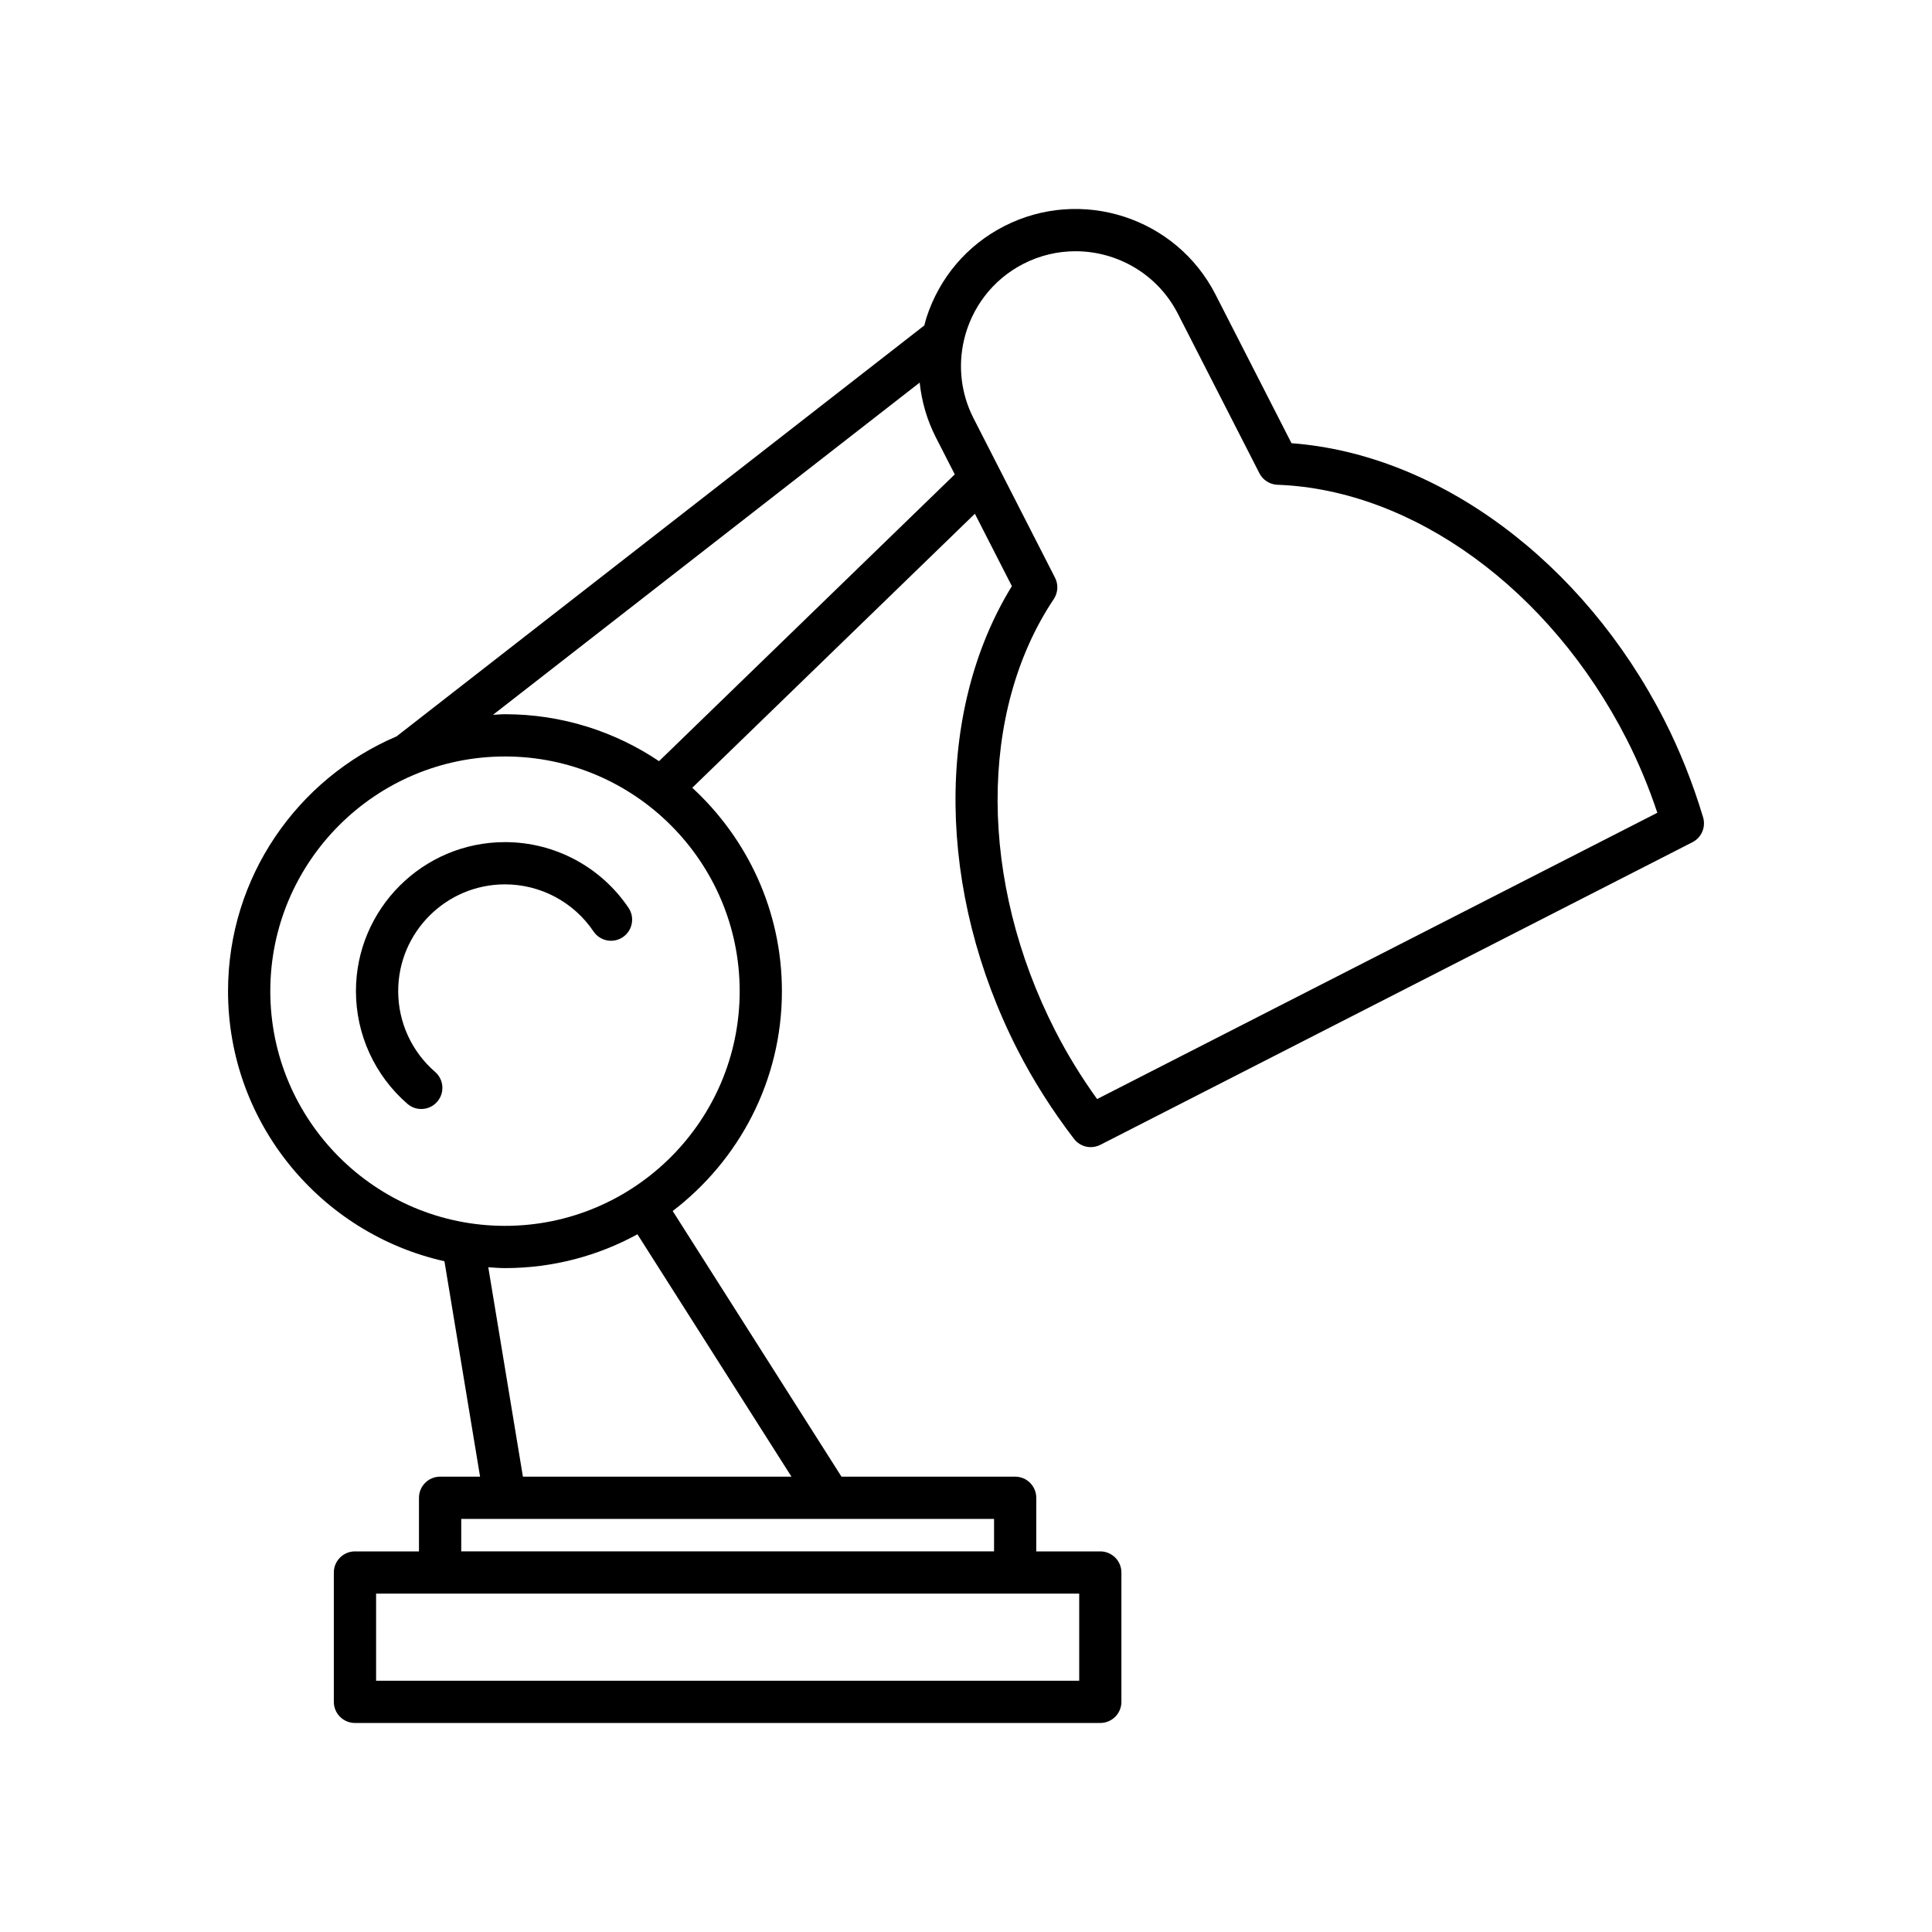 <?xml version="1.0" encoding="UTF-8"?>
<!-- Uploaded to: ICON Repo, www.iconrepo.com, Generator: ICON Repo Mixer Tools -->
<svg fill="#000000" width="800px" height="800px" version="1.1" viewBox="144 144 512 512" xmlns="http://www.w3.org/2000/svg">
 <g>
  <path d="m277.82 367.17c-21.777 0-39.492 17.719-39.492 39.496 0 11.465 4.977 22.352 13.645 29.863 1.059 0.918 2.363 1.367 3.664 1.367 1.57 0 3.125-0.656 4.234-1.934 2.027-2.336 1.77-5.871-0.566-7.898-6.215-5.383-9.781-13.184-9.781-21.398 0-15.605 12.695-28.301 28.297-28.301 9.418 0 18.191 4.664 23.469 12.48 1.73 2.559 5.211 3.246 7.769 1.508 2.562-1.73 3.234-5.211 1.508-7.769-7.359-10.902-19.605-17.414-32.746-17.414z"/>
  <path d="m595.34 360.6c-2.742-9.125-6.219-17.84-10.336-25.895-21.441-41.949-59.902-70.359-98.742-73.25l-20.141-39.41c-10.449-20.434-35.578-28.551-55.988-18.117-9.863 5.039-17.184 13.656-20.613 24.258-0.219 0.68-0.371 1.367-0.555 2.051l-139.87 108.91c-26.23 11.203-44.664 37.246-44.664 67.523 0 34.953 24.582 64.227 57.352 71.57l9.441 57.09h-10.594c-3.09 0-5.598 2.508-5.598 5.598v14.207h-16.965c-3.09 0-5.598 2.508-5.598 5.598v34.273c0 3.09 2.508 5.598 5.598 5.598h197.52c3.09 0 5.598-2.508 5.598-5.598v-34.273c0-3.09-2.508-5.598-5.598-5.598h-16.969l0.004-14.207c0-3.09-2.508-5.598-5.598-5.598h-46.02l-44.73-70.398c17.551-13.422 28.941-34.512 28.941-58.262 0-21.32-9.191-40.484-23.754-53.902l74.891-72.621 9.805 19.184c-20.406 33.164-19.914 80.98 1.527 122.93 4.117 8.055 9.141 15.977 14.934 23.547 1.086 1.426 2.75 2.195 4.445 2.195 0.859 0 1.734-0.199 2.543-0.613l156.91-80.195c2.41-1.23 3.594-4.008 2.82-6.594zm-165.34 205.73v23.078h-186.33v-23.078zm-22.566-19.805v8.605l-141.2 0.004v-8.609zm-53.688-11.195h-71.168l-9.176-55.492c1.473 0.09 2.934 0.223 4.426 0.223 12.707 0 24.668-3.254 35.102-8.961zm-13.723-128.66c0 34.297-27.898 62.195-62.195 62.195-34.297 0-62.195-27.898-62.195-62.195s27.902-62.195 62.195-62.195c34.297-0.004 62.195 27.898 62.195 62.195zm-21.371-60.953c-11.68-7.848-25.723-12.441-40.824-12.441-1.074 0-2.117 0.113-3.18 0.16l113.08-88.047c0.523 5.008 1.934 9.926 4.289 14.531l5.008 9.797zm116.09 89.547c-4.223-5.883-7.941-11.949-11.082-18.094-20.234-39.59-20.391-84.5-0.395-114.41 1.125-1.688 1.25-3.852 0.332-5.656l-21.605-42.27c-3.379-6.609-4.09-13.887-2.547-20.613 0-0.012 0.008-0.02 0.008-0.031 1.949-8.457 7.465-16.035 15.777-20.281 4.418-2.262 9.137-3.328 13.793-3.328 11.066 0 21.758 6.055 27.133 16.57l21.605 42.27c0.926 1.809 2.754 2.973 4.781 3.047 35.957 1.32 72.266 27.75 92.496 67.34 3.141 6.144 5.883 12.715 8.176 19.582z"/>
 </g>
</svg>